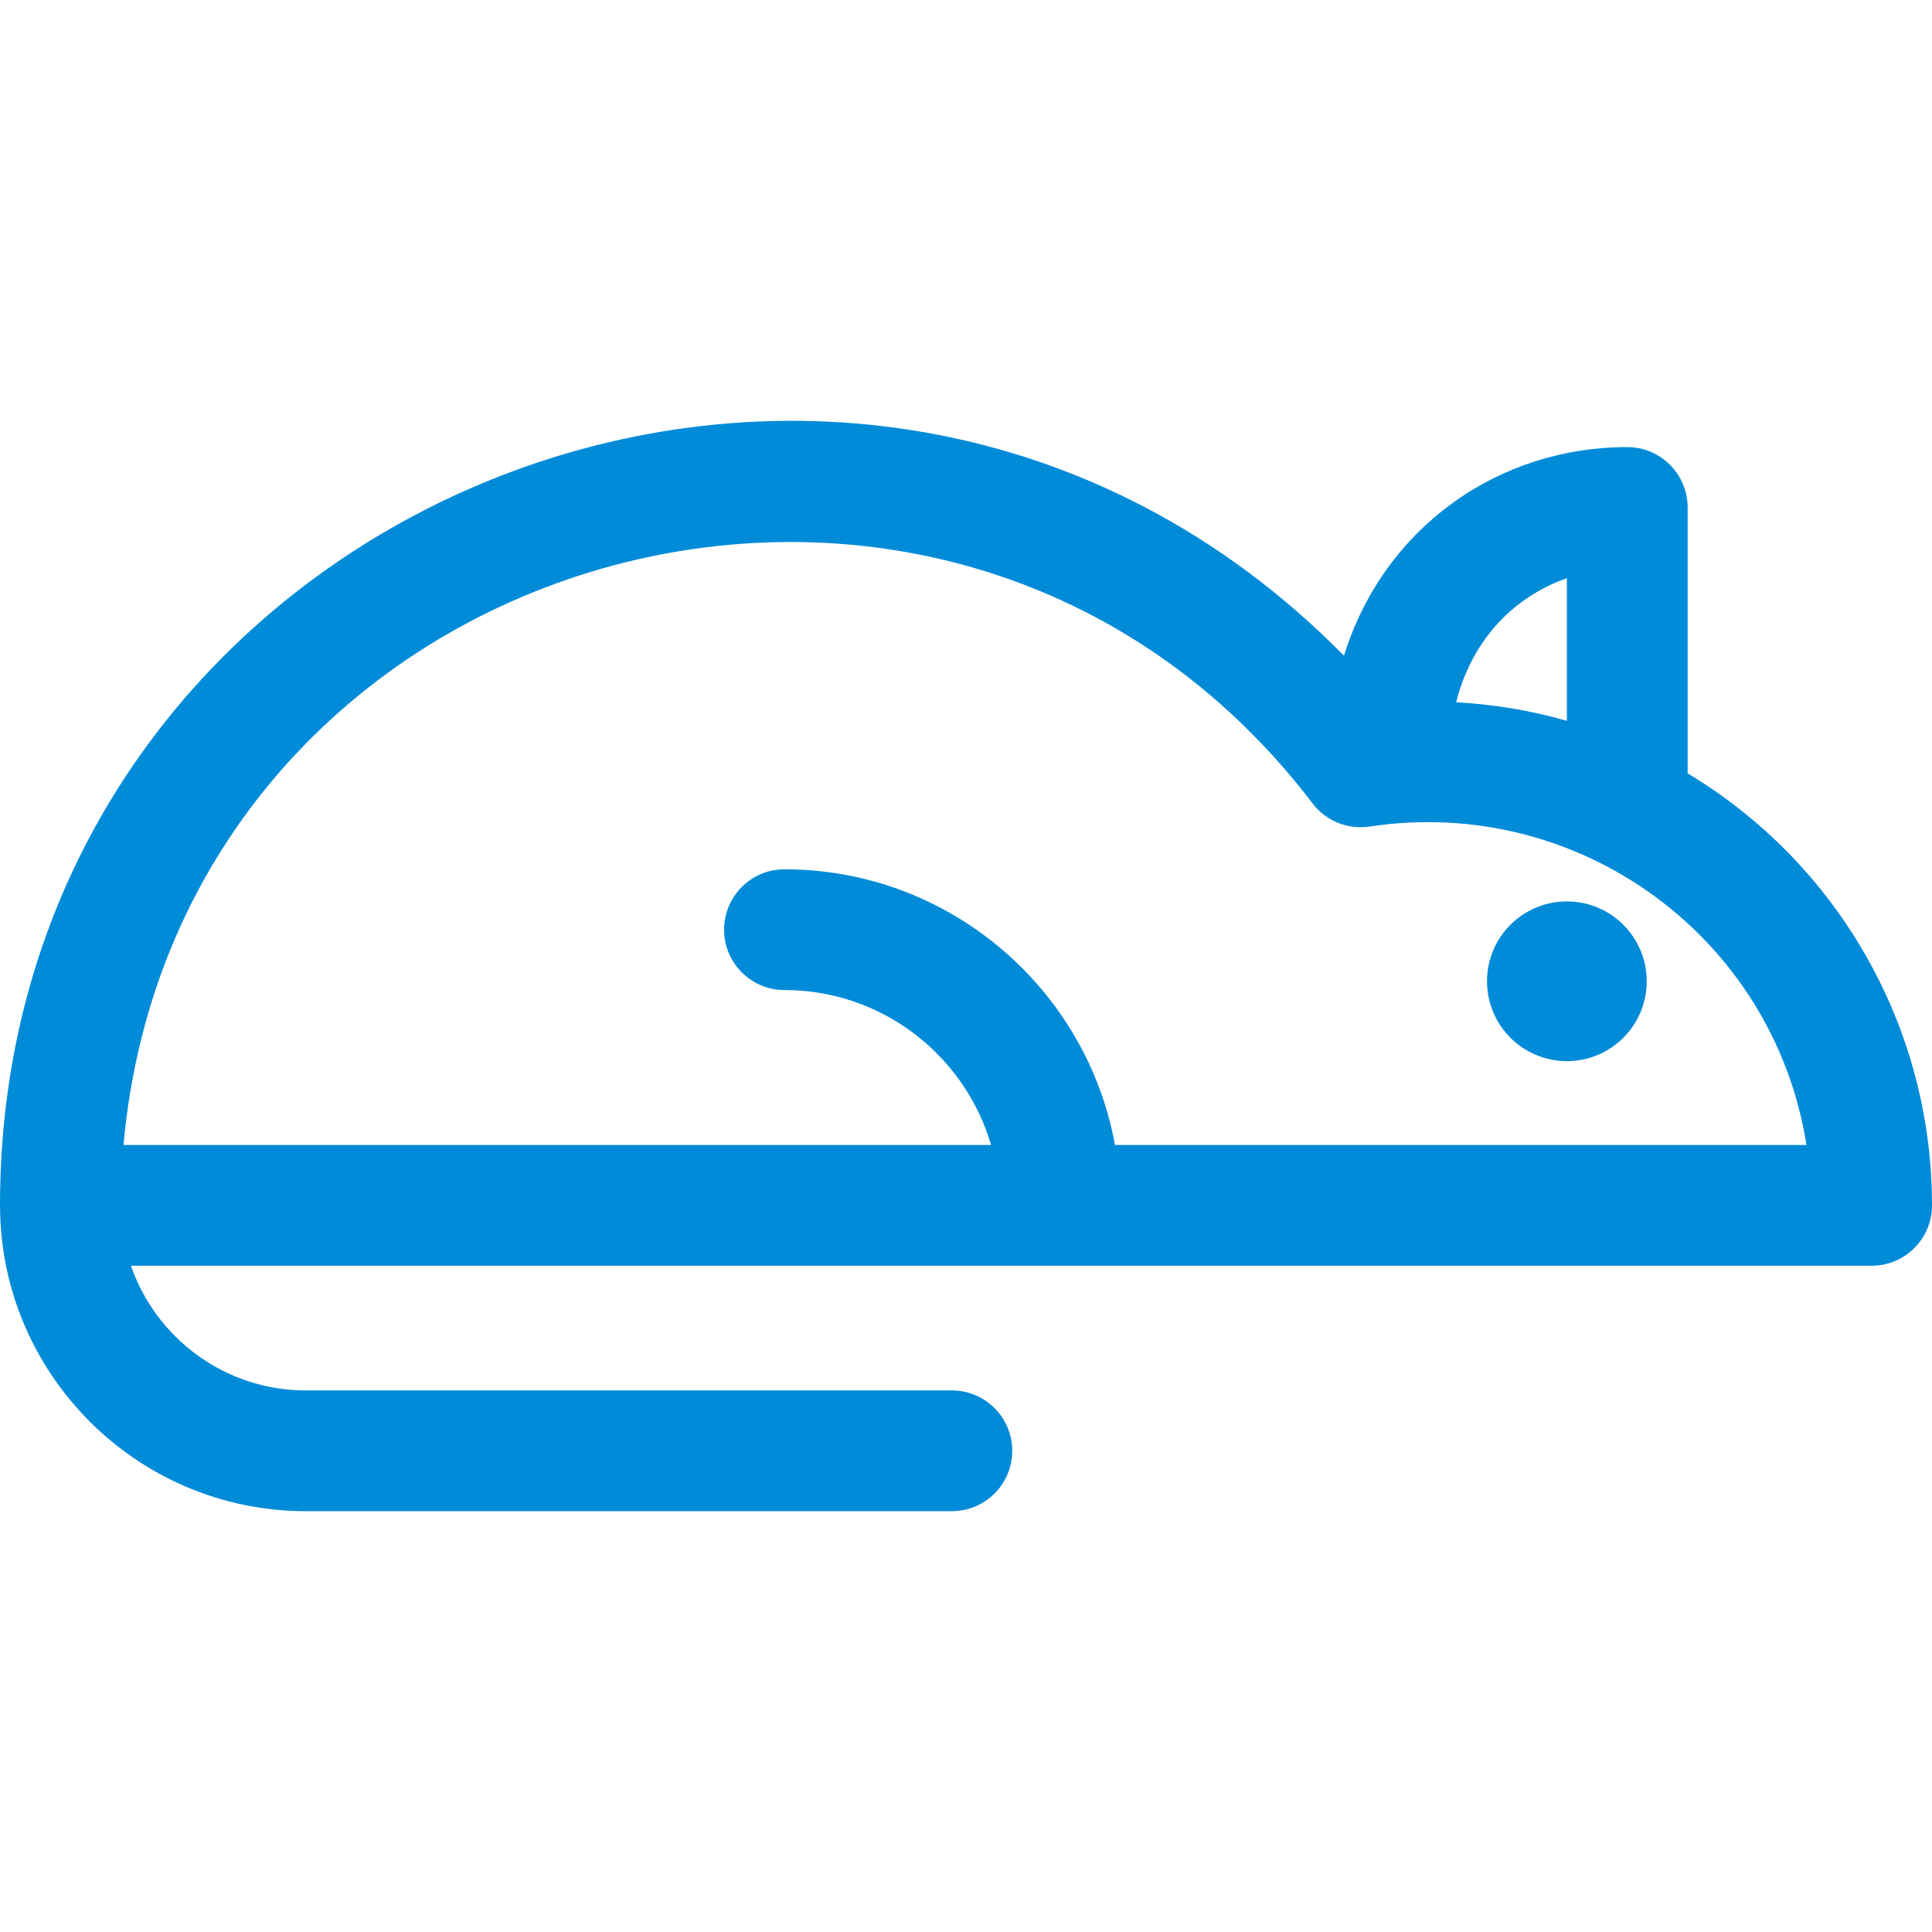 <?xml version="1.0" encoding="UTF-8"?> <svg xmlns="http://www.w3.org/2000/svg" width="512" height="512" viewBox="0 0 512 512" fill="none"> <path d="M447.238 204.944V134.485C447.238 125.649 440.074 118.485 431.238 118.485C397.187 118.485 366.824 139.603 356.159 173.771C226.094 41.594 0 133.882 0 319.435C0 319.506 0.01 319.575 0.011 319.645C0.127 364.236 36.434 400.478 81.051 400.478H252.254C261.09 400.478 268.254 393.314 268.254 384.478C268.254 375.642 261.09 368.478 252.254 368.478H81.051C59.61 368.478 41.351 354.642 34.7 335.434H496C504.836 335.434 512 328.27 512 319.434C512 271.82 486.82 228.692 447.238 204.944ZM415.238 153.216V191.021C404.92 188.075 395.682 186.716 385.896 186.084C390.355 168.611 402.006 157.881 415.238 153.216ZM295.484 303.435C287.922 261.94 251.536 230.373 207.891 230.373C199.055 230.373 191.891 237.537 191.891 246.373C191.891 255.209 199.055 262.373 207.891 262.373C233.8 262.373 255.717 279.737 262.651 303.435H32.722C47.137 144.285 250.786 85.579 347.858 212.923C351.403 217.572 357.203 219.918 362.982 219.041C418.407 210.659 469.996 248.31 478.741 303.435H295.484Z" fill="#008BD9"></path> <path d="M415.238 281.215C426.928 281.215 436.404 271.738 436.404 260.049C436.404 248.359 426.928 238.883 415.238 238.883C403.549 238.883 394.072 248.359 394.072 260.049C394.072 271.738 403.549 281.215 415.238 281.215Z" fill="#008BD9"></path> </svg> 